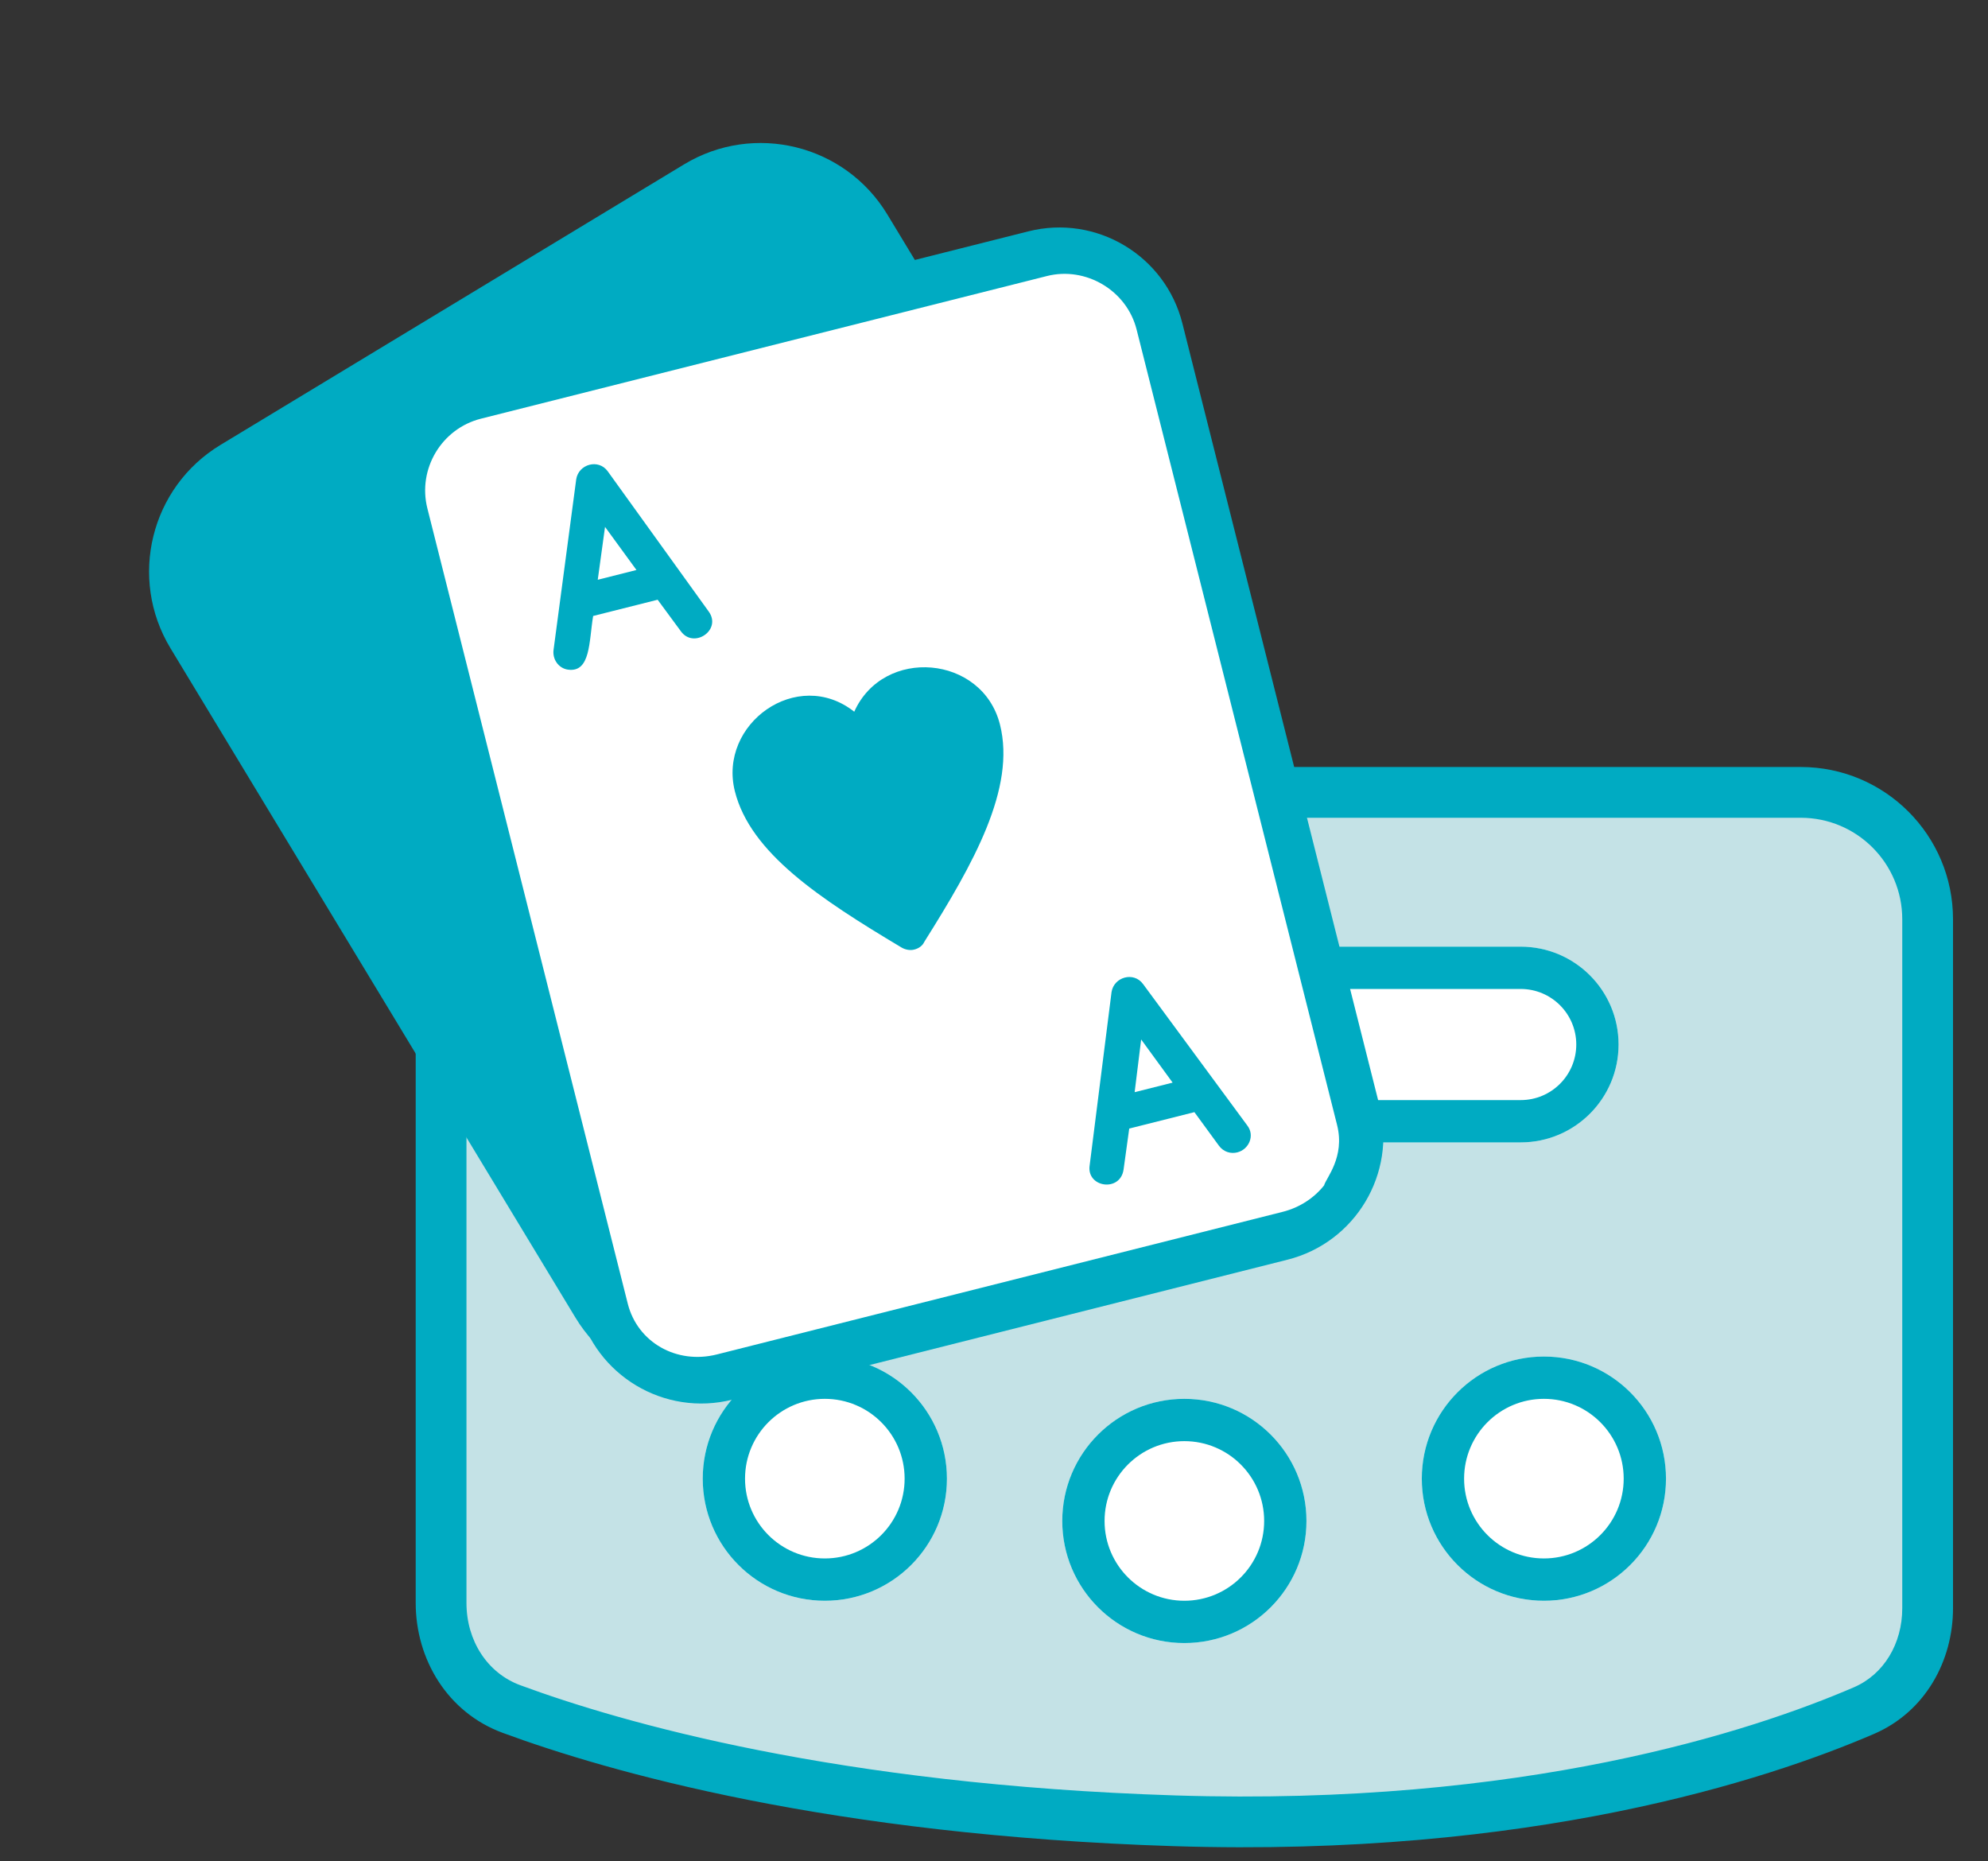 <svg width="47" height="44" viewBox="0 0 47 44" fill="none" xmlns="http://www.w3.org/2000/svg">
<rect x="0" y="0" width="47" height="44" fill="#333333" stroke="none"/>
<path d="M10.428 21.731C10.428 20.074 11.771 18.731 13.428 18.731H42.573C44.23 18.731 45.573 20.074 45.573 21.731V38.015C45.573 39.059 45.026 40.023 44.067 40.437C41.597 41.5 36.112 43.307 27.767 43.042C19.709 42.786 14.537 41.302 12.091 40.399C11.049 40.014 10.428 39.002 10.428 37.891V21.731Z" fill="#C4E2E6"/>
<path fill-rule="evenodd" clip-rule="evenodd" d="M9.828 21.731C9.828 19.743 11.44 18.131 13.428 18.131H42.573C44.561 18.131 46.173 19.743 46.173 21.731V38.015C46.173 39.263 45.516 40.466 44.304 40.988C41.763 42.082 36.191 43.909 27.748 43.641C19.623 43.383 14.388 41.886 11.883 40.962C10.575 40.479 9.828 39.22 9.828 37.891V21.731ZM13.428 19.331C12.103 19.331 11.028 20.405 11.028 21.731V37.891C11.028 38.784 11.522 39.549 12.299 39.836C14.687 40.718 19.794 42.188 27.786 42.442C36.033 42.704 41.431 40.919 43.829 39.886C44.537 39.581 44.973 38.856 44.973 38.015V21.731C44.973 20.405 43.898 19.331 42.573 19.331H13.428Z" fill="#00ABC2"/>
<path d="M17.733 24.691C17.733 23.413 18.769 22.378 20.047 22.378H35.952C37.23 22.378 38.266 23.413 38.266 24.691V24.691C38.266 25.969 37.23 27.005 35.952 27.005H20.047C18.769 27.005 17.733 25.969 17.733 24.691V24.691Z" fill="white"/>
<path fill-rule="evenodd" clip-rule="evenodd" d="M35.952 23.378H20.047C19.321 23.378 18.733 23.966 18.733 24.691C18.733 25.417 19.321 26.005 20.047 26.005H35.952C36.678 26.005 37.266 25.417 37.266 24.691C37.266 23.966 36.678 23.378 35.952 23.378ZM20.047 22.378C18.769 22.378 17.733 23.413 17.733 24.691C17.733 25.969 18.769 27.005 20.047 27.005H35.952C37.23 27.005 38.266 25.969 38.266 24.691C38.266 23.413 37.23 22.378 35.952 22.378H20.047Z" fill="#00ABC2"/>
<path d="M22.387 34.954C22.387 36.548 21.095 37.84 19.5 37.84C17.906 37.84 16.614 36.548 16.614 34.954C16.614 33.359 17.906 32.067 19.5 32.067C21.095 32.067 22.387 33.359 22.387 34.954Z" fill="white"/>
<path fill-rule="evenodd" clip-rule="evenodd" d="M19.5 36.84C20.543 36.84 21.387 35.996 21.387 34.954C21.387 33.912 20.543 33.067 19.5 33.067C18.459 33.067 17.614 33.912 17.614 34.954C17.614 35.996 18.459 36.84 19.5 36.84ZM19.5 37.84C21.095 37.84 22.387 36.548 22.387 34.954C22.387 33.359 21.095 32.067 19.5 32.067C17.906 32.067 16.614 33.359 16.614 34.954C16.614 36.548 17.906 37.84 19.5 37.84Z" fill="#00ABC2"/>
<path d="M30.887 35.954C30.887 37.548 29.595 38.84 28 38.84C26.406 38.84 25.114 37.548 25.114 35.954C25.114 34.359 26.406 33.067 28 33.067C29.595 33.067 30.887 34.359 30.887 35.954Z" fill="white"/>
<path fill-rule="evenodd" clip-rule="evenodd" d="M28 37.84C29.043 37.84 29.887 36.996 29.887 35.954C29.887 34.912 29.043 34.067 28 34.067C26.959 34.067 26.114 34.912 26.114 35.954C26.114 36.996 26.959 37.84 28 37.84ZM28 38.84C29.595 38.84 30.887 37.548 30.887 35.954C30.887 34.359 29.595 33.067 28 33.067C26.406 33.067 25.114 34.359 25.114 35.954C25.114 37.548 26.406 38.84 28 38.84Z" fill="#00ABC2"/>
<path d="M39.387 34.954C39.387 36.548 38.095 37.84 36.501 37.84C34.906 37.84 33.614 36.548 33.614 34.954C33.614 33.359 34.906 32.067 36.501 32.067C38.095 32.067 39.387 33.359 39.387 34.954Z" fill="white"/>
<path fill-rule="evenodd" clip-rule="evenodd" d="M36.501 36.84C37.542 36.84 38.387 35.996 38.387 34.954C38.387 33.912 37.542 33.067 36.501 33.067C35.459 33.067 34.614 33.912 34.614 34.954C34.614 35.996 35.459 36.84 36.501 36.84ZM36.501 37.84C38.095 37.84 39.387 36.548 39.387 34.954C39.387 33.359 38.095 32.067 36.501 32.067C34.906 32.067 33.614 33.359 33.614 34.954C33.614 36.548 34.906 37.84 36.501 37.84Z" fill="#00ABC2"/>
<path d="M4.458 15.064C3.6 13.647 4.054 11.802 5.472 10.945L16.43 4.314C17.848 3.457 19.692 3.91 20.55 5.328L30.123 21.151C30.981 22.568 30.527 24.413 29.11 25.271L18.151 31.901C16.734 32.759 14.889 32.305 14.031 30.887L4.458 15.064Z" fill="#00ABC2"/>
<path fill-rule="evenodd" clip-rule="evenodd" d="M16.689 4.742L5.731 11.372C4.549 12.087 4.171 13.624 4.886 14.806L14.459 30.628C15.174 31.81 16.711 32.188 17.892 31.473L28.851 24.843C30.032 24.128 30.41 22.591 29.696 21.41L20.122 5.587C19.408 4.406 17.87 4.027 16.689 4.742ZM5.213 10.517L16.172 3.886C17.825 2.886 19.977 3.415 20.978 5.069L30.551 20.892C31.552 22.546 31.023 24.698 29.369 25.698L18.41 32.329C16.756 33.329 14.604 32.8 13.604 31.146L4.03 15.323C3.03 13.669 3.559 11.517 5.213 10.517Z" fill="#00ABC2"/>
<path d="M9.012 12.419C8.607 10.812 9.581 9.181 11.188 8.777L24.312 5.469C25.918 5.064 27.549 6.038 27.954 7.645L32.614 26.136C33.019 27.743 32.045 29.373 30.438 29.778L17.314 33.086C15.708 33.491 14.077 32.517 13.672 30.91L9.012 12.419Z" fill="#00ABC2"/>
<path fill-rule="evenodd" clip-rule="evenodd" d="M20.196 16.824C20.888 15.281 23.227 15.484 23.641 17.127C24.021 18.634 23.012 20.42 21.854 22.261C21.808 22.362 21.715 22.422 21.613 22.447C21.512 22.473 21.397 22.448 21.312 22.397C19.382 21.244 17.741 20.163 17.374 18.706C16.973 17.114 18.847 15.759 20.196 16.824ZM16.751 14.45C17.078 14.89 16.401 15.348 16.096 14.921L15.548 14.177L14.023 14.561C13.923 15.162 13.966 15.908 13.424 15.829C13.2 15.795 13.055 15.579 13.088 15.355L13.623 11.329C13.678 10.973 14.148 10.837 14.368 11.141L16.751 14.45ZM31.304 28.021C31.35 27.847 31.803 27.355 31.611 26.593L26.872 7.792C26.638 6.86 25.666 6.294 24.752 6.525L11.371 9.897C10.439 10.132 9.869 11.086 10.104 12.018L14.842 30.819C15.073 31.733 15.997 32.257 16.946 32.018L30.327 28.646C30.733 28.543 31.072 28.314 31.304 28.021ZM27.025 23.263L29.488 26.605C29.675 26.846 29.523 27.173 29.252 27.241C29.1 27.28 28.926 27.233 28.816 27.081L28.238 26.29L26.697 26.678L26.563 27.649C26.483 28.191 25.678 28.07 25.762 27.544L26.279 23.451C26.334 23.095 26.804 22.959 27.025 23.263Z" fill="white"/>
<path fill-rule="evenodd" clip-rule="evenodd" d="M21.393 21.495C22.327 19.98 23.129 18.445 22.847 17.328C22.719 16.819 22.163 16.473 21.655 16.601C20.571 16.874 21.081 17.826 20.488 17.976C19.929 18.117 19.877 17.049 18.877 17.301C18.369 17.429 18.044 17.997 18.172 18.506C18.445 19.59 19.756 20.502 21.393 21.495Z" fill="#00ABC2"/>
<path fill-rule="evenodd" clip-rule="evenodd" d="M14.132 13.705L15.047 13.474L14.304 12.455L14.132 13.705Z" fill="white"/>
<path fill-rule="evenodd" clip-rule="evenodd" d="M26.979 24.572L26.825 25.818L27.723 25.592L26.979 24.572Z" fill="white"/>
</svg>
